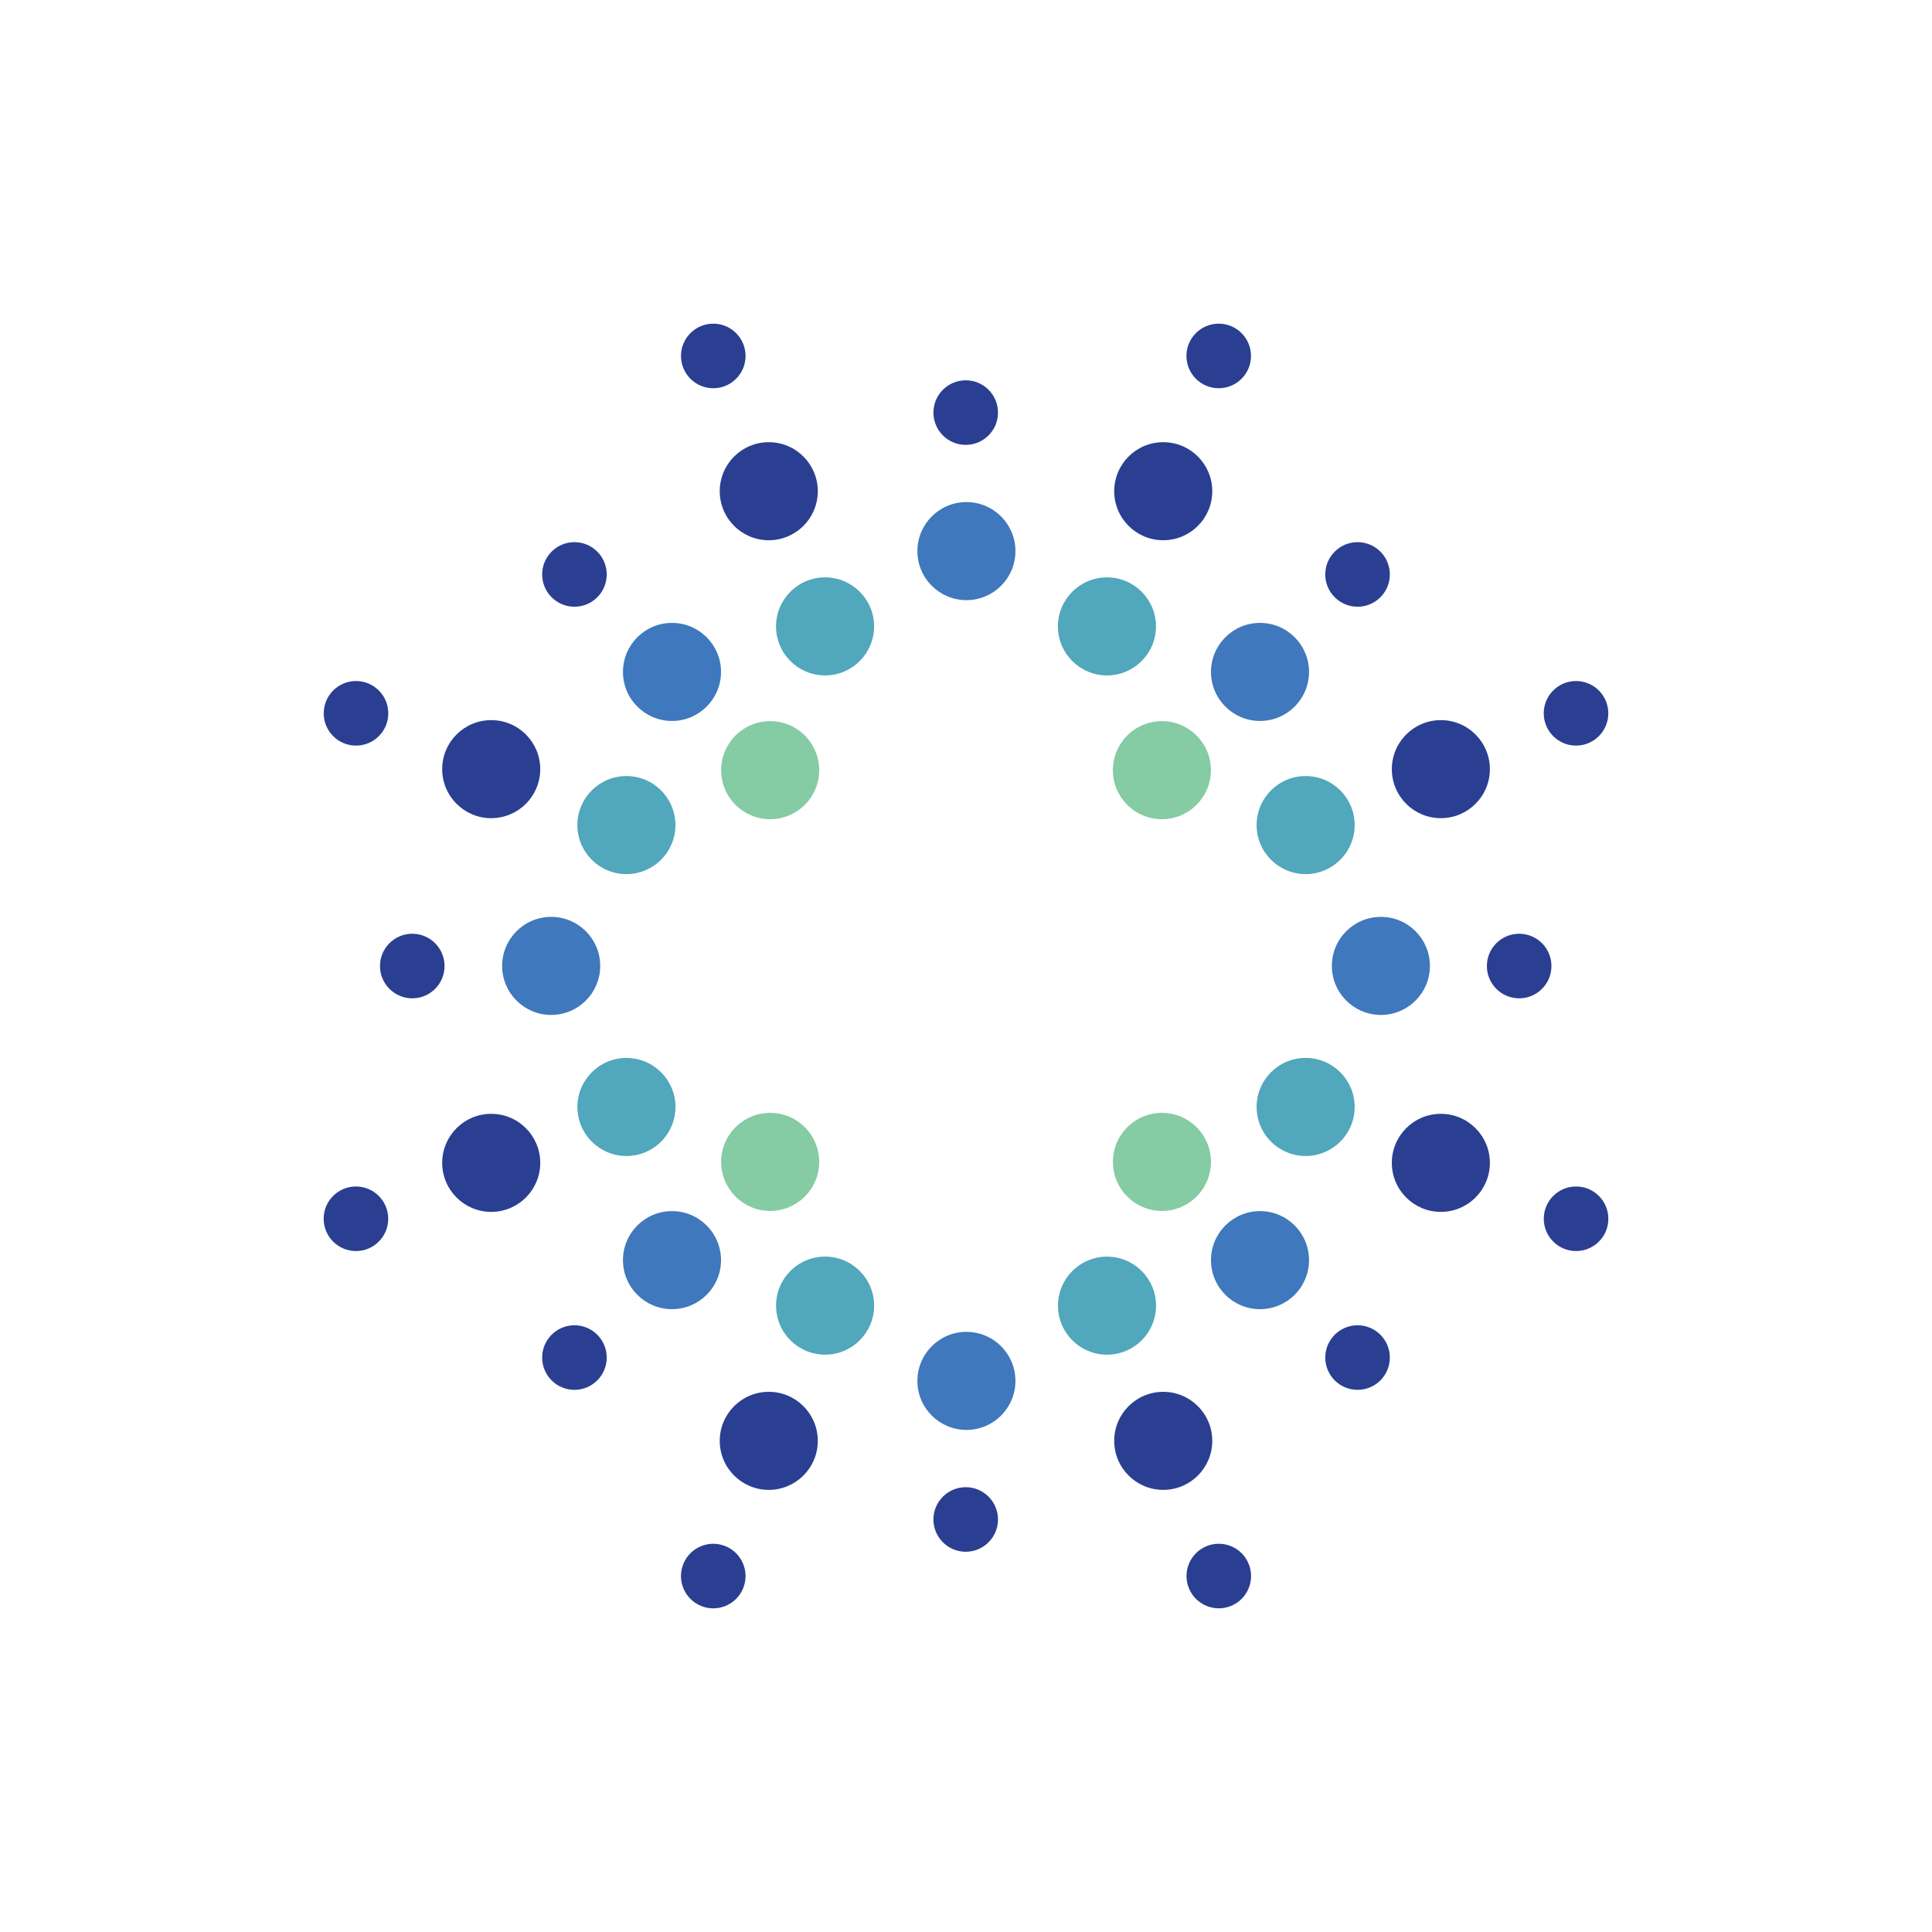 <svg id="Layer_1" data-name="Layer 1" xmlns="http://www.w3.org/2000/svg" viewBox="0 0 300 300"><circle cx="180.424" cy="180.418" r="7.613" fill="#85cba4"/><circle cx="119.592" cy="119.592" r="7.613" fill="#85cba4"/><circle cx="180.418" cy="119.591" r="7.613" fill="#85cba4"/><circle cx="119.592" cy="180.418" r="7.613" fill="#85cba4"/><circle cx="171.887" cy="97.267" r="7.613" fill="#51a7bb"/><circle cx="128.119" cy="202.737" r="7.613" fill="#51a7bb"/><circle cx="128.116" cy="97.265" r="7.613" fill="#51a7bb"/><circle cx="171.896" cy="202.742" r="7.613" fill="#51a7bb"/><circle cx="202.738" cy="171.886" r="7.613" fill="#51a7bb"/><circle cx="97.268" cy="128.118" r="7.613" fill="#51a7bb"/><circle cx="202.74" cy="128.118" r="7.613" fill="#51a7bb"/><circle cx="97.272" cy="171.889" r="7.613" fill="#51a7bb"/><circle cx="104.346" cy="195.674" r="7.613" fill="#3f78bc"/><circle cx="195.654" cy="104.336" r="7.613" fill="#3f78bc"/><circle cx="104.346" cy="104.336" r="7.613" fill="#3f78bc"/><circle cx="195.654" cy="195.674" r="7.613" fill="#3f78bc"/><circle cx="150.065" cy="85.576" r="7.613" fill="#3f78bc"/><circle cx="150.065" cy="214.424" r="7.613" fill="#3f78bc"/><circle cx="85.586" cy="149.985" r="7.613" fill="#3f78bc"/><circle cx="214.424" cy="149.985" r="7.613" fill="#3f78bc"/><circle cx="110.756" cy="55.272" r="5.013" fill="#2a3f91"/><circle cx="189.253" cy="244.726" r="5.013" transform="translate(-79.246 91.053) rotate(-22.5)" fill="#2a3f91"/><circle cx="189.241" cy="55.271" r="5.013" fill="#2a3f91"/><circle cx="110.755" cy="244.729" r="5.013" transform="translate(-157.729 253.4) rotate(-67.5)" fill="#2a3f91"/><circle cx="244.724" cy="110.762" r="5.013" fill="#2a3f91"/><circle cx="55.27" cy="189.249" r="5.013" fill="#2a3f91"/><circle cx="244.73" cy="189.249" r="5.013" fill="#2a3f91"/><circle cx="55.281" cy="110.764" r="5.013" fill="#2a3f91"/><circle cx="210.801" cy="89.199" r="5.013" fill="#2a3f91"/><circle cx="89.199" cy="210.801" r="5.013" fill="#2a3f91"/><circle cx="210.801" cy="210.801" r="5.013" fill="#2a3f91"/><circle cx="89.199" cy="89.199" r="5.013" fill="#2a3f91"/><circle cx="223.735" cy="119.433" r="7.613" fill="#2a3f91"/><circle cx="76.276" cy="180.567" r="7.613" fill="#2a3f91"/><circle cx="223.735" cy="180.567" r="7.613" fill="#2a3f91"/><circle cx="76.276" cy="119.433" r="7.613" fill="#2a3f91"/><circle cx="149.956" cy="64.066" r="5.013" fill="#2a3f91"/><circle cx="149.956" cy="235.943" r="5.013" fill="#2a3f91"/><circle cx="119.374" cy="76.275" r="7.613" fill="#2a3f91"/><circle cx="180.627" cy="76.275" r="7.613" fill="#2a3f91"/><circle cx="119.374" cy="223.734" r="7.613" fill="#2a3f91"/><circle cx="180.627" cy="223.734" r="7.613" fill="#2a3f91"/><circle cx="235.894" cy="150.005" r="5.013" fill="#2a3f91"/><circle cx="64.017" cy="150.005" r="5.013" fill="#2a3f91"/></svg>
